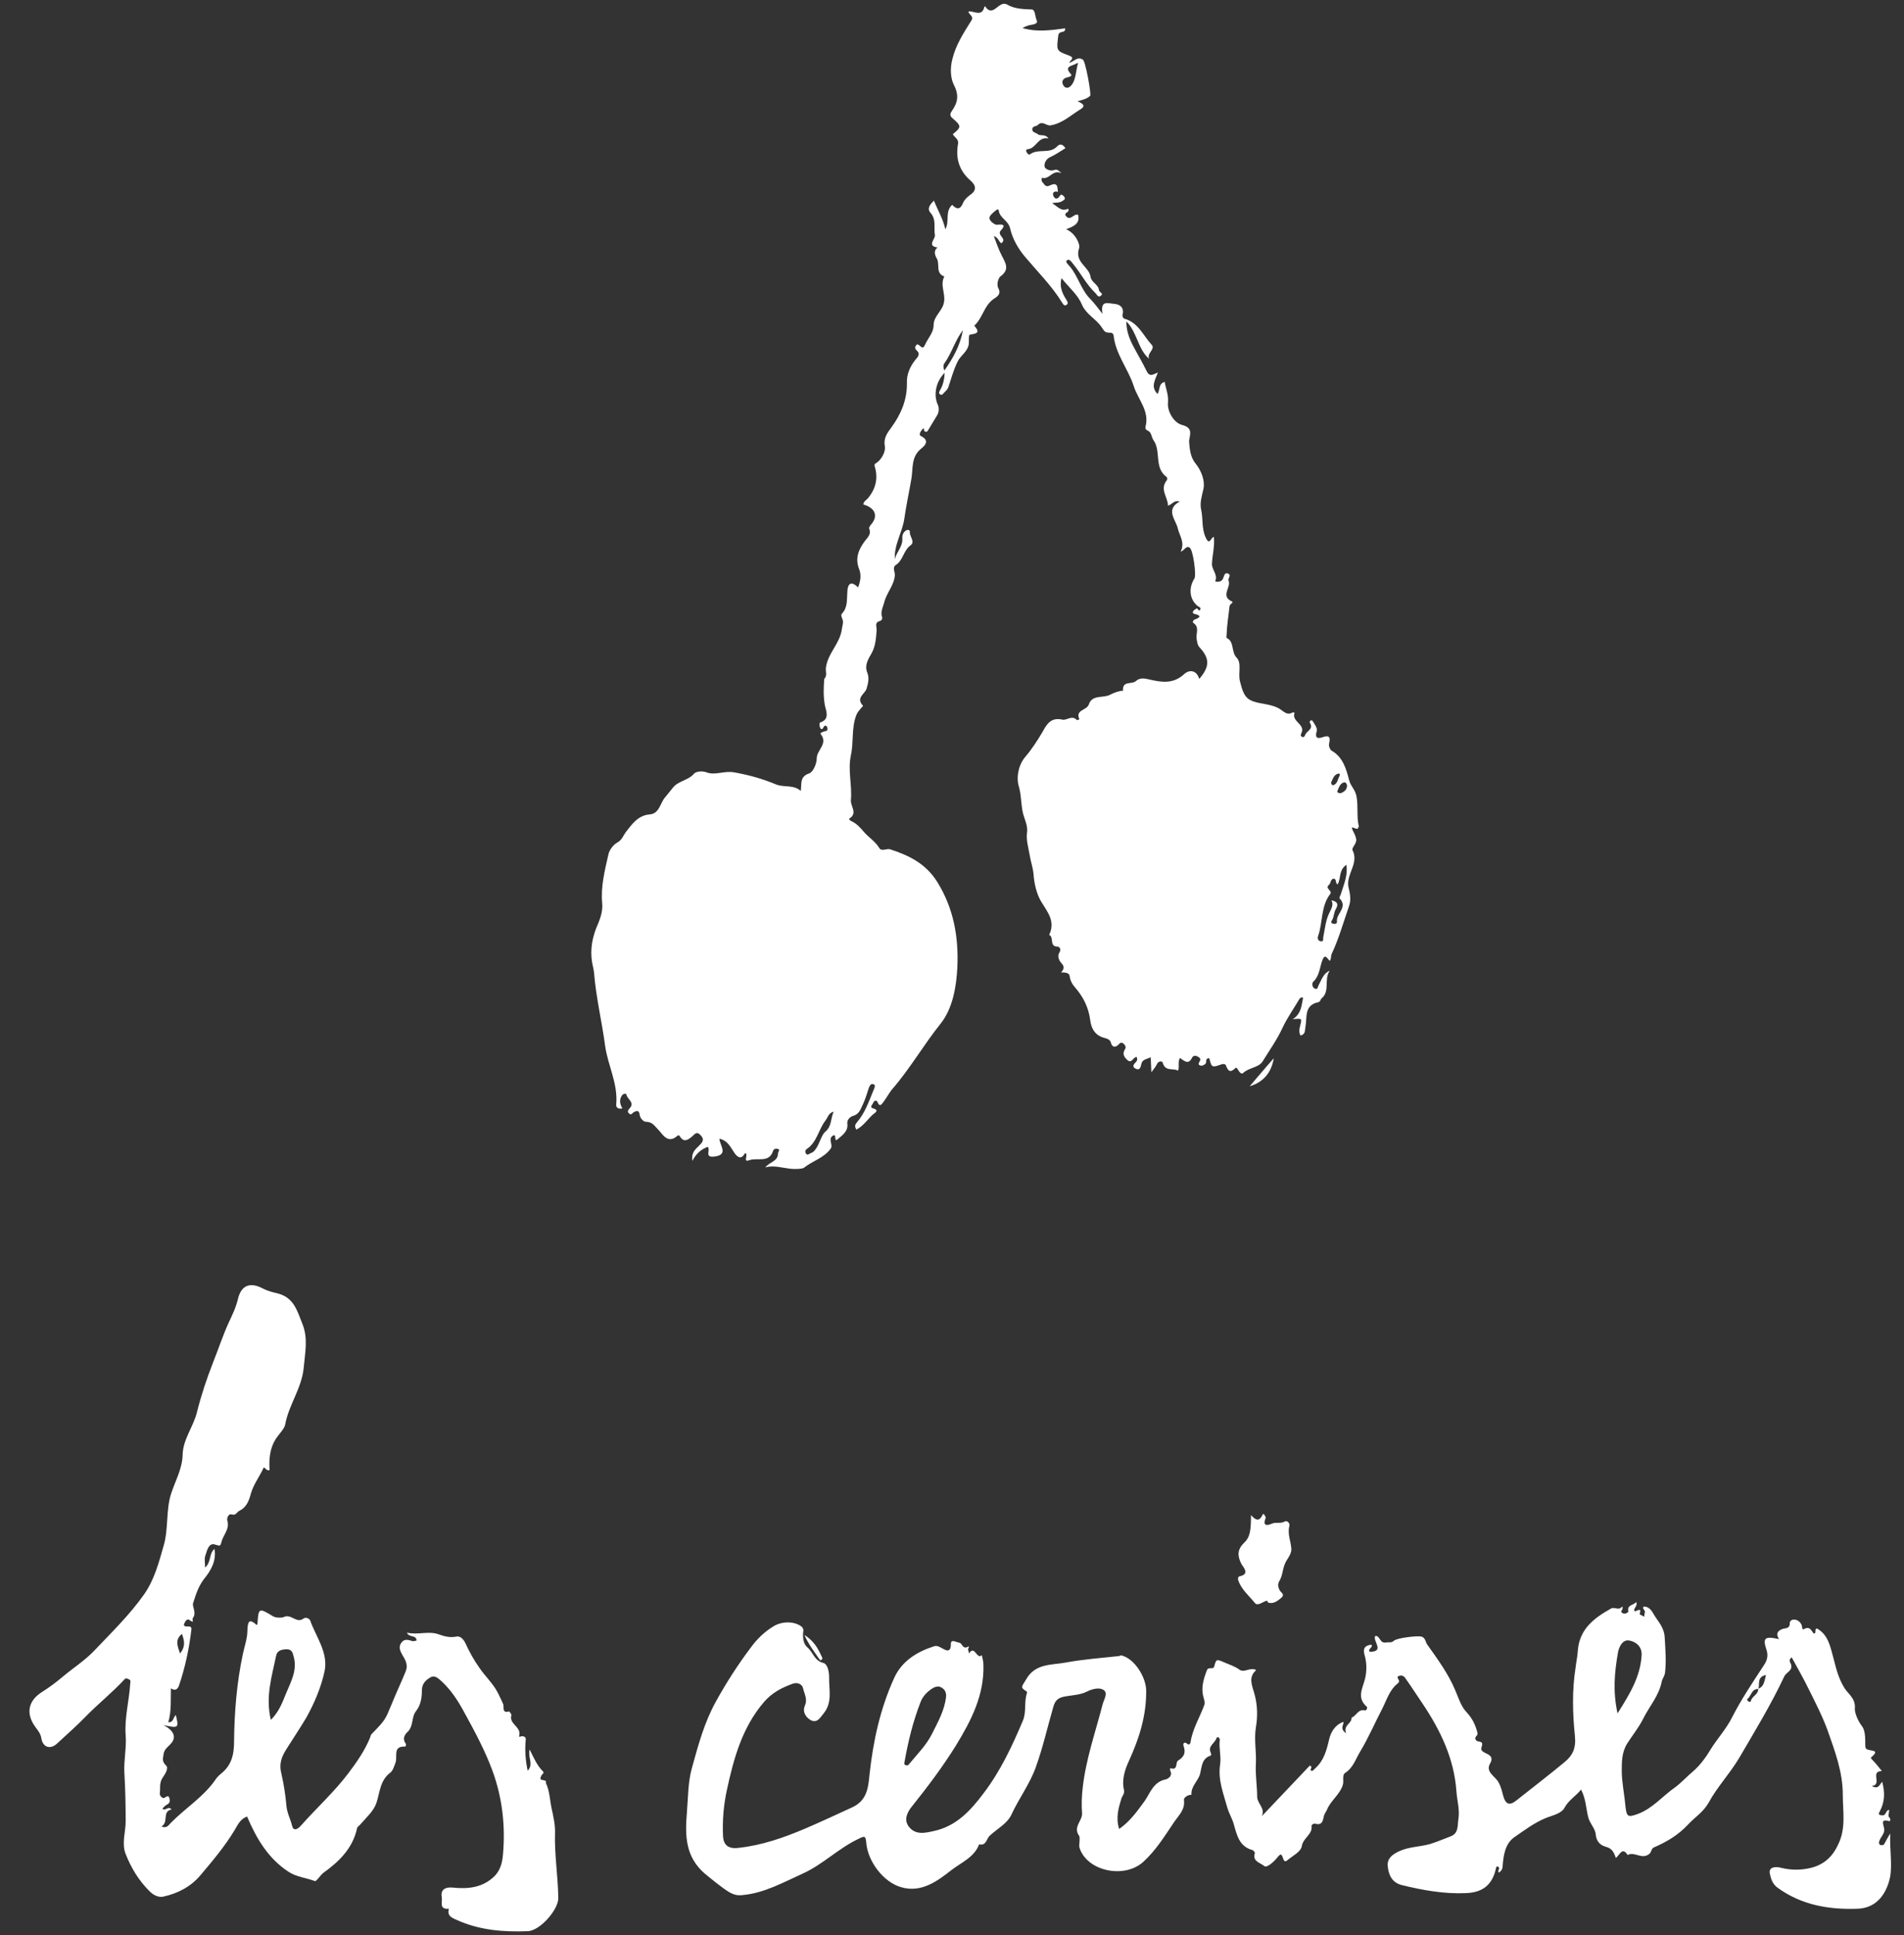 <?xml version="1.0" encoding="utf-8"?>
<!-- Generator: Adobe Illustrator 22.0.1, SVG Export Plug-In . SVG Version: 6.00 Build 0)  -->
<svg version="1.1" id="Livello_1" xmlns="http://www.w3.org/2000/svg" xmlns:xlink="http://www.w3.org/1999/xlink" x="0px" y="0px"
	 viewBox="0 0 584.9 594.3" style="enable-background:new 0 0 584.9 594.3;" xml:space="preserve">
<rect x="0" y="0" width="584.9" height="594.3" fill="#333333" stroke="none"/>
<style type="text/css">
	.st0{fill:#FFFFFF;}
</style>
<g>
	<path class="st0" d="M384.3,465.3c1.1,1.2,2.3,2.3,3.4,0.2c0.2-0.4,0.3-0.8,0.7-0.3c0.2,0.3,0.5,0.8,0.4,1c-1,2.5,0.4,2.4,2,1.7
		c1.2-0.5,2.6,0.1,3.8-0.6c0.8-0.5,1.7,0.5,1.5,1.3c-0.7,2.5,0.5,4.8,0.6,7.2c0,1.7-1.4,3-2,4.5c-0.7,1.7-0.7,3.5-1.6,5.1
		c-0.7,1.1-0.5,2,0,3c0.4,0.7,1.8,1.3,0.4,2.4c-1.2,1-2.3,1.8-3.9,1.4c-0.2-0.1-0.1-0.8-0.8-0.5c-1.1,0.4-2.5,1.6-3.3,0.6
		c-1.8-2.2-4.1-4.1-5.1-6.9c-0.2-0.5-0.1-1.2,0.4-1.3c3.3-0.7,1.1-2.8,0.6-3.7c-1.3-2.5-1.4-4.5,0.8-6.6
		C384,472.1,384.3,470.1,384.3,465.3z"/>
	<path class="st0" d="M383.9,333.6c2.5-2.9,4.9-5.8,7.4-8.6C390.6,329.2,388.3,332.3,383.9,333.6z"/>
	<path class="st0" d="M247.1,502.1c3,1.9,4.2,4.2,5.3,6.6c0.2,0.4,0.4,0.6,0,1c-0.5,0.4-0.5,0-0.8-0.3
		C250.1,507.2,248.5,505.2,247.1,502.1z"/>
	<g>
		<path class="st0" d="M253,208.2C253,208.2,253.1,208.2,253,208.2C253.1,208.2,253.1,208.2,253,208.2
			C253.1,208.2,253.1,208.2,253,208.2z"/>
		<path class="st0" d="M417.4,253.7c-0.7-3-0.1-6-0.7-9.2c-0.4-2-1.7-3-2.2-4.7c-0.9-3.5-1.9-7.3-5.5-9.3c-0.4-0.3-0.9-1.3-0.7-2.2
			c0.4-1.7,0.2-2.7-2-1.9c-1.4,0.5-2.5,0.4-1.8-1.9c0.3-0.8-0.7-2.2-1.3-3.1c-0.3-0.5-1.1,0.1-0.8,0.6c1.2,1.9-0.9,2.4-1.4,3.6
			c-0.2,0.4-0.4,1-1,0.7c-0.6-0.3-0.4-0.7-0.2-1.2c1.3-2.7-3.2-3.5-2.1-6.2c-0.2,0-0.4-0.2-0.6-0.1c-1.6,0.9-2.4,0-3.7-0.9
			c-1.1-0.8-2.8-1.3-4.4-1.6c-5.8-1-6.7-1.5-8.1-7.1c-0.6-2.5,0.6-5.6-1-7.2c-1.8-1.9-0.6-4.9-3.1-6.1c-0.1-0.1,0-0.6,0-0.9
			c0.1-3,0.6-5.9,0.9-8.8c0.1-0.8,1.5-1.2,0.7-1.5c-3.6-1.7-0.1-4.3-1-6.4c-0.3-0.6,1.1-1.8-0.3-2.2c-1-0.3-1.1,1-1.4,1.6
			c-0.6,1.4-2.5,0.9-2.4,0.8c0.9-2-1-3.4-1-5.3c0.1-2.7,0.9-5.4,0.6-8.3c-1,0.1-1.3,3-2.6,0c-1.2-2.8-0.7-5.6-1.3-8.3
			c-0.5-2.1,0.2-4.3,0.7-6.5c0.5-2.4-0.6-5.5-2.4-7.7c-1.6-2-1.8-4.2-2-6.5c-0.2-1.8,1.8-4.4-2.2-5.4c-2.4-0.6-4.6-4.1-4.3-6.9
			c0.2-2.5-0.7-4.2-1-6.3c-1.9,0.4-1.4,2.3-2.2,3.7c-2.2-2.2-0.8-4.2,0.1-6.6c-1.7,0.7-2.6,1.5-3.6-0.7c-1.1-2.3-2.5-4.6-3.7-6.9
			c-1.3-2.4-2.4-4.9-2.4-8.1c3.4,3.4,3.5,8.5,7,11.5c-0.8-1.7,2-3,0.8-4.3c-2.6-2.8-4.1-6.8-8.3-8c-0.5-0.1-0.8-0.7-0.6-1.5
			c0.4-2.2-1.1-3-2.8-3.1c-1.6-0.1-4.2-1.3-3.4,3.1c-1.6-2-2.5-3.3-3.7-4.5c-2.9-2.9-3.8-7-6.3-10c-0.5-0.6-1.5-1.4-1-1.9
			c0.8-0.7,1.4,0.4,2,1.1c2.3,2.8,4,6.2,6.7,8.8c0.5,0.4,0.9,1.7,1.8,0.9c0.9-0.7-0.5-1-0.6-1.7c-0.2-1.8-2.3-2.3-2.6-4.1
			c-0.4-3.1-5-4.4-3.5-8.8c0.4-1.1-1.1-4.6-4-5.8c2.5-0.9,4.3-1.8,3.7-4.4c-1.3-0.6-2.3,2-3.7,0.4c-1-1.2,1.4-1.1,0.6-2.3
			c-2.1,1-3.2-0.7-4.9-1.7c1.2-0.3,2.2,0,3.2-0.7c0.6-0.4,1-0.6,0.5-1.3c-0.3-0.4-0.9-0.9-1.2-0.4c-0.6,0.9-1.3,1.5-2,0.4
			c-0.5-0.9-0.2-1.9,1.3-1.5c0-0.3-0.1-0.5-0.1-0.8c-0.1-2.1-1.4-1.6-2.5-1.1c-1.3,0.6-1.6-0.5-2.2-1.1c-0.4-0.4-0.2-1.4-0.1-1.3
			c2.3,0.7,3.2-2.7,6-1.4c-1-0.9-1.4-1.3-2.2-1c-1.2,0.5-2.9-0.3-3-1c-0.2-1,0.4-2.4,1.8-3c1.6-0.7,3.1-1.8,4.6-2.7
			c-0.8-1.2-1.7-1.5-2.6-0.5c-2.3,2.4-5.8,0.5-8.3,2.4c-0.4,0.3-0.9-0.4-1.1-0.8c-0.2-0.4,0-0.8,0.5-0.8c2.6-0.3,3-3.9,6.3-3.3
			c-1.1-1.5-2.5-0.6-3.3-1.3c-0.6-0.5-1.7-0.5-1.7-1.5c0-1,1.3-0.9,1.7-1.3c1.4-1.5,2.6,0.3,3.9,0.1c3.6-0.6,6.1-3,9-4.8
			c1.7-1,1.5-1.7-0.7-2.6c1.8-0.5,3-0.8,3.9-1.7c0.4-0.4-1.5-11.1-2.3-11.1c-1.6-1.1-2.6,0.6-4.2,1c0.8-1.2,1.9-1.6-0.4-2.4
			c-3.7-1.3-3.4-1.7-2.9-6c0.2-1.7,2.3-0.5,2.1-2.2c-4.4,0.6-8.8,1.2-13.1-0.1c0.9-0.5,1.9-0.9,2.8-1c0.9-0.1,2-0.5,1.6-1.3
			c-0.6-1.2-0.4-3.4-1.6-3.4c-2.7-0.1-5.3-0.2-7.5-1.5c-2.6-1.5-4.3,4.3-6.8,0.5c-0.1,0.1-0.1,0.1-0.2,0.2c-0.8,3.2-3.1,1.2-4.9,1.4
			c0.1,1.1,1.8,1.4,0.9,2.8c-2.3,3.7-4.7,7.3-5.8,11.7c-0.8,2.9-0.6,6,0.4,8c1.7,3.3,1.2,5.5-0.6,8.1c-0.6,0.8-0.6,1.5,0.1,2.1
			c2.9,2.5,2.9,2.8,0.2,5c0.5,1,1.9,1.5,1.6,3c-0.8,4.5,0.4,8.3,3.9,11.3c1.7,1.5,1.8,3-0.1,4.3c-1,0.7-1.9,1.6-2.3,2.6
			c-1,2.4-2.2,1.6-3.3,0.5c-2.3,2.1-0.7,5.1-2.1,7.5c-0.7-3.2-2.3-5.8-3.5-8.8c-1.3,1.3-2.2,2.5-1,3.8c1.8,2.1,0.9,4.5,1.3,6.8
			c0.2,1.2-2.6,3.3,0.8,3.8c-1.3,1-0.8,2.4-0.2,3.4c1,1.8-0.5,4.5,2.3,5.5c-1.4,2.6,0.4,5.2-0.1,7.9c-0.5,2.8-3.2,4.2-3.2,7.1
			c0,2.2-1.7,3.9-2.6,5.9c-0.4,0.9-0.7,1.2-1.5,0.5c-0.5-0.4-0.9-0.9-1.4-0.1c-0.3,0.5-0.2,0.9,0.2,1.3c1.3,1.1,0.6,2-0.3,3
			c-1.6,2-2.7,4.4-2.6,7.1c0.1,5.1-1.8,9.6-4.8,13.7c-1.2,1.6-2.4,3.2-2,5.6c0.4,2-1.3,4.6-2.8,5.4c-0.3,0.2-0.4,0.3-0.3,0.9
			c1.1,3.5,0.4,6.7-1.9,9.6c-0.5,0.7-1.5,1.1-1.6,2.1c3.8,1.1,4.7,3.7,2.2,6.4c-0.2,0.3-0.5,0.8-0.4,1c0.7,1.6-0.3,2.6-1.2,3.7
			c-2,2.6-3.2,5.4-1.9,8.7c0.8,2,0.4,3.8-0.3,5.7c-2.2-2.2-3.2-1.1-3.3,1.3c-0.2,2.4,0.2,4.8-1.7,6.8c-0.3,0.3-0.1,0.9,0.1,1.4
			c0.6,1.2,0,2.3-0.1,3.4c-0.6,4.4-4.4,7.4-4.9,11.9c-0.1,1,0.5,2.3-0.5,3.3c-0.2,2.7-0.3,5.3,0.2,8.1c0.3,1.6,1.7,4.3-1.5,5.3
			c-0.2,0.1-0.2,1.2,0.1,1.7c0.4,0.6,0.8,0.2,1-0.3c0.3-0.6,0.8-0.6,1.1,0c0.2,0.4,0.2,1.1-0.4,1.2c-0.7,0.1-1.9,0.6-1.6,0.9
			c2.4,3-1.2,4.9-1.2,7.5c0,1.6-1.1,4.2-2.3,4.6c-3,1-2.3,3.2-2.6,5.4c-2.2-2-5-1-7.6-2c-4-1.7-8.3-2.9-12.8-3.7c-3-0.6-5.9,1-8.5,0
			c-1.6-0.6-3.4-0.2-3.9,0.4c-1.8,2.1-4.8,2.2-6.4,4.2c-0.8,1-1.8,2.2-2.6,3.2c-1.4,1.7-1.7,4.9-4.6,5.1c-3.7,0.3-5.5,3.1-7.4,5.5
			c-0.8,1.1-1.1,2.3-2.5,3.1c-1.3,0.7-2.5,2.3-2.8,3.7c-1.1,4.9-2.4,9.9-1.9,15c0.2,2.2-0.5,4.4-1.2,6.1c-1.8,4-2.6,7.9-1.9,12.1
			c0.2,1.1,0.5,2.1,0.6,3.2c0.6,7.5,2.4,14.9,3.4,22.4c0.8,5.9,4,11.6,3.4,18c-0.1,0.8,0.5,1.5,1.9,1.2c-0.8-1.4-1-2.6-0.2-3.9
			c0.4-0.7,1.4-0.7,1.4-0.5c0.1,1.5,2.8,2.5,1,4.4c-0.4,0.5-0.8,0.9-0.2,1.5c0.7,0.7,1,0,1.4-0.3c0.9-0.5,1.7-0.8,1.9,0.7
			c0.1,1.1,1.2,2.2,1.9,2.2c2,0,2.6,1.2,3.8,2.4c1.3,1.3,2.9,4.6,5.9,1.9c0.5-0.4,0.8,0.2,0.9,0.4c1.2,1.7,2.4,0.8,3.5-0.1
			c0.8-0.6,1.4-1.9,2.7-0.5c1.4,1.4,0.5,2.3-0.5,3.3c-1,1-2.4,2-2,4.6c1.3-2.5,2.9-3.6,4.7-4.3c1,0.9-1.1,3.3,1.9,3
			c4.7-0.5,1.8-3.4,1.7-5.5c2.7,0.6,3.5,2.8,4.7,4.5c1.2,1.6,2.2,1.7,3.2-0.1c1.2,0.4-0.9,3,1.3,2.2c2.4-0.9,6.1,1,7.3-2.9
			c0.2-0.6,1-0.8,1.6-0.5c0.6,0.3-0.1,0.8-0.1,1.3c0,2.5-2.6,2.6-3.9,4.3c2.6-0.7,5,0.1,7.5,0.4c1.5,0.2,3.9,0.1,4.4-0.3
			c2.6-2.1,6.2-3,8.2-5.9c0.8-1.1-0.9-2.9,0.6-3.9c1.5-0.9,0.1,2.3,1.6,1c1.4-1.2,3.2-2.4,2.9-4.7c-0.2-1.4,1.1-2.2,1.7-2.4
			c2-0.5,2.4-2.2,3.1-3.6c0.7-1.5,1.2-3.1,1.7-4.7c0.3-0.8,0.6-1.8,1.6-1.4c0.7,0.3,0.2,1.2-0.1,1.9c-1.4,3.4-2.6,6.9-5,9.7
			c-0.6,0.7-0.9,1.3-0.2,2.3c2.1-1.1,3.4-3.1,5-4.6c0.5-0.5,2.4-1.3-0.1-2c-0.9-0.3,0.1-1.2,0.3-1.7c0.2-0.6,1-0.9,1.3-0.1
			c0.7,1.7,1.3,0.5,1.8-0.1c0.9-1.2,1.6-2.5,2.5-3.7c5.6-6.4,9.8-13.8,15.1-20.4c3.7-4.7,4.8-11.3,5.1-17.3c0.4-9.2-1.1-18-6.2-26.2
			c-3.6-5.7-8.7-8.1-14.5-10c-1-0.3-2.6,0.8-3.3-0.4c-1.2-2-3.2-3.2-4.6-4.8c-1.2-1.4-2.2-2.6-3.9-3.4c-0.4-0.2-0.9-0.6-0.7-0.8
			c2.7-1.7,0.3-3.8,0.5-5.7c0.4-4.6-1-9.2,0-13.8c0.9-4.1,0.1-8.4,1.7-12.4c0.5-1.3,2.2-2.7,2-2.8c-2.3-2.4,0.6-3.6,1.1-5.2
			c0.5-1.7,0.9-3.3,0.2-5c-0.9-2.3,0.4-4.2,1.3-5.8c1.3-2.3,1.4-4.7,1.6-7.1c0.1-1.1-0.8-2.4,1-2.9c0.6-0.2,0.8-0.7,0.7-1.1
			c-0.6-1.7,0.2-3,0.6-4.5c0.7-3,3-5.2,3.3-8.4c0.1-1-0.9-2.4,0.3-3.2c2.3-1.5,2.3-4.5,4.6-6.1c1.4-1.1-0.5-2.7-0.3-4.2
			c0-0.4-0.6-0.6-1-0.4c-1.1,0.6-1.4,1.6-1.3,2.7c0.1,2.4-1.8,4-2.3,6.2c-0.3-4.4,2.3-8.2,2.9-12.4c0.6-4.2,1.5-8.3,2.2-12.4
			c0.5-3.1-0.1-6.4,2.7-8.9c0.7-0.6,3.5-2.5,0.2-4.1c-0.7-0.3-0.2-1.3,0.3-1.9c1-1.1,0.5,0.2,0.8,0.4c0.8,0.6,1.1-0.3,1.3-0.6
			c0.9-1.4,1.7-2.9,2.6-4.3c0.6-1,0.6-2.3,0.2-3.2c-1.4-3-0.6-7.2,2.1-9.8c-0.1,1.8-0.4,3.6-1.4,5.3c-0.2,0.4-0.6,0.9,0,1.3
			c0.6,0.4,0.9-0.2,1.2-0.5c0.5-0.5,1-0.9,1.3-1.6c0.9-2.7,1.6-5.4,2.9-8c0.9-1.9,3-2.9,3.4-5.3c0.1-1-0.1-2.8,0.3-2.9
			c1.8-0.4,3.5-0.4,1.4-2.8c2.6-2.3,3-6.3,6.1-8.3c1.1-0.7,2.2-1.5,1.3-3.2c-0.7-1.3,0.1-3.2,0.6-3.6c2.9-2.1,1.7-4,0.5-6.3
			c-1-1.9-1.7-4-2.5-6.1c1.3,0.3,1.5,1.7,2.3,2.2c2-1.5-1.6-2.4-0.1-4c1.5-1.6,0.7-1.9-1.1-1.7c-0.6,0.1-1.5-0.5-2-1.1
			c-1.1-1.2,0.1-2,0.8-2.7c0.5-0.4,1.5-1.4,1.6-0.6c0.3,2.4,2.9,3,3.5,5.5c0.7,3.2,2.6,6.5,4.8,9c3.8,4.5,8,8.7,11.1,13.7
			c0.3,0.4,0.6,1.2,1.3,0.9c1-0.5,0.2-1.4,0-1.8c-1.2-1.9-2.1-3.9-1.4-6.5c2.2,2.8,5,5.1,6.2,8c1.4,3.3,4.5,4.5,6.2,7.2
			c1,1.5,1,1.5,2.9,1.6c0.3,0,0.7,0.5,0.7,0.8c0.6,5.8,4.5,10.3,6.2,15.6c1.3,4.1,4.9,7.6,3.6,12.4c-0.1,0.5,0,0.9,0.6,1.2
			c1.3,0.5,1.2,2,1.8,2.9c2.5,3.4,0.1,8.5,4.1,11.4c0.2,0.1,0.2,0.7,0.1,0.9c-2.4,2.9,0.3,5.2,0.3,7.9c1.4-0.5,1.9-1.8,3.6-1.3
			c-4.5,2.5-1.2,5.6-0.6,8.2c0.5,2.3,2.3,4.3,0.9,7.2c1.3-0.4,1.6-2,2.8-1.2c1,0.7,2.1,8.4,1.4,9.5c-1.8,2.8-1.5,6.3,0.9,8.3
			c0.4,0.4,1.3,0.5,0.9,1.2c-0.5,0.9-0.7-0.7-1.2-0.3c-0.3,0.2-0.7,0.4-0.9,0.7c-0.3,0.4-0.2,0.8,0.3,0.9c2.5,0.6,1.6,1.2,0,1.8
			c-0.4,0.2-0.6,0.8-0.3,1c2,1.3,0.7,3.3,1,4.9c0.2,1,0.2,1.9,1,2.7c3.1,3.4,3,5.9-0.2,9.6c-0.8-2.8-3.1-2.9-4.6-1.5
			c-3.5,3.2-7.1,2.5-11,1.6c-1.2-0.3-2.7-0.5-3.8,0.5c-1.2,1.2-4.3-0.2-4,3c-1.4,0.1-2.7,0.6-3.9,1.2c-2.1,1.2-5.6-0.1-6.6,3
			c-0.6,1.9-4.3,1.6-2.9,4.6c-0.3,0.1-0.7,0.3-0.8,0.2c-1.5-1.6-3.1,0.2-4.4-0.1c-3.5-0.8-4.8,1.3-6.1,3.7c-1.6,2.7-3.4,5.5-5.4,7.8
			c-2.3,2.8-2.6,6.6-2,8.7c0.9,2.9,0.7,5.9,1.4,8.7c0.5,1.9,1.5,3.7,1.2,5.8c-0.3,2.3,0.4,4.5,0.8,6.8c0.3,2,1,3.8,1.2,5.9
			c0.2,2.9,0.9,6,2.3,8.4c2,3.3,4.5,6.1,2.5,10.3c1.6,0.7-0.1,3.6,2.6,3.6c0.5,0,1.2,0.8,0.6,1.7c-0.8,1.2-0.2,2.5,0.5,3.3
			c1,1.1,1,1.7,0,2.9c-0.2,0.2,2.4-0.4,2.6,1.2c0.2,1.4,0.8,2.5,1.8,3.6c2.4,2.8,4,6,4.5,9.8c0.3,2.5,1.3,4.5,3.9,5.4
			c0.9,0.3,2.2,0.4,2.5,1.7c0.3,1.2,1.2,1.5,2.2,0.6c0.4-0.4,0.8-1,1.5-0.5c0.7,0.5,1,1.2,0.6,1.8c-0.9,1.4-0.3,2.4,0.7,3.3
			c1.4,1.3,1.8-1,2.9-0.9c0.2,0.6,0.2,1.1-0.2,1.5c-0.7,0.7-1.4,1.5-0.1,2.1c1.2,0.6,1.5-0.4,1.7-1.4c0.3-1.5,1.6-1.5,2.9-2.1
			c0.1,1.6,0.1,3,0.2,4.6c0.6-0.9,1.3-1.6,1.7-2.5c0.5-1.1,1.7-1,1.8-0.4c0.8,2.8,3.2,1.5,4.7,2.4c0.5-1.3-0.2-2.7,0.6-3.9
			c1.3,0.9,2.6,2.2,3.7-0.1c0.3-0.6,1-0.7,1.6-0.4c0.6,0.3,1.3,0.7,0.7,1.6c-0.3,0.5-0.5,1,0.2,1.2c0.6,0.2,1.1-0.1,1.6-0.5
			c0.5-0.5-0.2-1.8,1.2-1.7c0.7,2.9,0.8,2.9,3.9,1.8c0.3-0.1,1,0,1.1,0.2c0.6,1.4,1.1,2.9,3,1c0.4-0.4,0.7,0.4,1,0.8
			c0.3,0.5,0.9,1.2,1.4,0.7c1.8-1.7,4.8-1.6,6-3.6c2.1-3.4,4.4-6.6,6.1-10.3c1.4-3,3.4-5.8,5.1-8.7c0.2-0.3,0.5-0.8,1.2-0.5
			c-0.5,2.4-0.5,4.9-3.2,6.6c2.9-0.3,2.9-0.3,2.3,2c-0.3,1.1-0.4,2,0.1,3c1.6-0.4,1.3-1.5,1.5-2.5c0.6-2.9-0.5-6.8,3.9-7.7
			c0.8-0.2,0.7-0.9,1.1-1.2c2.7-2.3,0.6-5.9,2.5-8.5c-2,0.8-2.5,2.8-3.4,4.4c-0.3,0.6-0.3,1.5-1.2,1.1c-0.9-0.4-0.9-1.7-0.5-2.1
			c1.8-1.6,2-4.1,2.6-6c0.9-2.8,1.4-1.6,2.5-0.4c0.5-0.7,0.3-1.5,0.6-2.2c2.2-4.7,3.6-9.7,5.3-14.6c0.8-2.3,0.2-4.2-0.2-6.1
			c-0.6-3.9,3.3-7.1,1.3-11.1c-0.4-0.8,1.4-2,1.1-3.5c-0.2-1-0.6-1.7-1-2.5c-1.2-2.3,1.7,0.4,1.6-1
			C417.4,254.1,417.5,253.9,417.4,253.7z M327.7,23.8c0.7-0.1,1.8-0.5,1.3-1c-2.3-2.5,0.3-2.5,1.5-3.2c0.2-0.1,0.4-0.2,0.7-0.3
			c-0.7,2-0.6,5.8-2.5,7.3c-0.9,0.7-1.8,0.3-2.2-0.7C326.1,24.9,326.6,24.1,327.7,23.8z M253.5,347.6c-1.2,1-1.7,3.7-3,5.4
			c-0.4,0.6-0.9,1-1.6,1.2c-0.4,0.2-0.8,0.7-1.3,0.1c-0.3-0.4-0.3-1.1,0.2-1.4c3.2-2.1,3.6-6,5.8-8.8c0.7-0.9,0.9-2.3,2.5-2.7
			C255.1,343.6,255.6,345.8,253.5,347.6z M290.1,113.8c0,0,0,0.1,0,0.1C290.2,113.9,290.1,113.9,290.1,113.8
			C290.1,113.8,290.1,113.8,290.1,113.8c-0.3-0.8-0.4-1.6,0-2.2c2.3-3.2,3.3-7.1,5.7-10.2C295,106,292.8,110,290.1,113.8z
			 M409,240.1c0.5-1,0.8-2.2,2.1-2.5c0.3-0.1,0.8,0,0.2,1.1c-0.3,0.5-0.4,1.9-1.6,2.4C409.1,241.3,408.8,240.6,409,240.1z
			 M411.5,275.9c2.7,2.7-1.1,4.7-0.8,7.1c0.1,0.7-0.5,0.8-1.1,0.7c-1-0.2-0.6-0.8-0.3-1.3c0.5-1,0.5-2.2,1-3.1
			c1.1-1.8,0.3-2.5-1.3-2.8c0.8,1.4-0.1,2.7-0.8,4.2c-1,2.2-1.2,4.7-1.7,7.1c-0.1,0.5,0.2,1.4-0.7,1.3c-0.7-0.1-1.2-0.6-0.9-1.6
			c1.5-4.2,0.8-9.1,3.7-12.9c0.9-1.1-1.8-1.7-0.3-2.9c0.5-0.4,0.4-1.6,1.2-1.8c1.2-0.3,0.6,1.4,1.4,1.7c1.1-1.8,0.3-4.4,2.7-6
			c0.5,3.3-0.8,6-1.6,8.7C411.9,274.8,411.3,275.7,411.5,275.9z M411.9,243.6c-0.7,0-1.3-0.2-1-0.8c0.4-1,0.8-2.2,1.9-2.5
			c0.6-0.2,1,0.5,1,1.1C413.7,242.7,412.8,243.2,411.9,243.6z"/>
	</g>
	<path class="st0" d="M580.7,563.1c-0.7,1-1.2,2-1.8,3.1c-0.3,0.6-0.8,0.5-1.3,0.4c-0.2,0-0.4-0.5-0.4-0.7c0.2-1.6,1.9-2.6,1.6-4.3
		c-0.2-1.4-1.3-3.1,1.6-2.3c0.2,0.1,0.5-0.6,0.1-1c-0.8-0.7,0-1.6-0.2-2.5c-1,0.2-0.9,1.7-1.9,1.7c-0.3,0-0.6,0-0.9-0.1
		c-0.5-0.2-0.3-0.6-0.1-1c1.6-2.9,1.7-5.9,0.8-9.2c-0.8,0.8-1.1,2.5-3.2,1.3c3.4-0.4-0.7-4.5,3.1-4.6c-1-1.2-1.8-2.3-2.8-3.3
		c-0.3-0.3-0.7-0.7-0.5-0.9c2.8-2.3,0.2-1.9-1.1-2.4c-0.7-0.2-0.7-0.8-0.7-1.7c0-1.9,0-4.3-1.1-5.6c-1.3-1.7-2.2-4.2-2.1-5.3
		c0.3-3.1-2.1-4.5-3.2-6.3c-1.8-2.9-2.5-5.8-3.3-8.9c-1-3.6-1.6-7.5-5.2-9.4c-0.9,0.4,0.1,1.4-0.9,1.6c-0.8-0.9-1.2-2.4-3-1.4
		c-0.7,0.4-0.5-0.6-0.7-1.1c-0.3-0.9-1.1-1.7-2.2-1.8c-0.8-0.1-1.5,0.4-1.5,1.1c0.1,1.8-1.6,1.5-2.3,1.8c-1.7,0.7-1.9,1.6-1,3.1
		c-4.4-1-5.1-0.4-3.8,3.4c0.6,1.9,0,3.4-0.9,4.7c-3.4,5.2-6.9,10.4-9.7,15.9c-1.8,3.6-4.6,6.6-6.7,10c-1.4,2.4-3.4,5-5.3,6.6
		c-1.8,1.5-3.5,3.4-5.5,4.9c-3.9,2.7-6.9,6.5-11.5,8.2c-3.1,1.1-3.4,0.9-3.8-2.6c-0.3-3.6-1.1-7.1-1.1-10.7c0-2.8,0-5.7,1.7-8.4
		c1.6-2.5,3.5-4.8,4.9-7.6c1.9-3.8,4.9-7.1,5.7-11.5c0.2-0.8,0.9-1.6,1-2.7c0.4-3.5,0.1-7-0.1-10.5c-0.1-3.3-2-5-3.3-7.2
		c-0.5-0.9-1.4-2.6-3.2-2.5c-0.5,0.7,0.5,1,0.4,1.7c-0.1,0.5-0.2,0.9-0.2,1.4c-0.5-0.3-1.5-0.7-1.4-0.8c0.8-2.7-1.4-0.2-1.7-1.1
		c-0.1-0.8,1.2-1.5,0.6-2.6c-0.7,1-2.8,0.8-2.4,2.8c0.1,0.4-0.8,0.9-1.5,0.7c-1-0.3-0.6-0.8-0.3-1.3c0.1-0.2,0.1-1.1-0.2-0.7
		c-1,1.2-2.2-0.1-3.3,0.5c-5.2,2.9-9.7,6.3-10.2,12.9c-0.1,1.8-0.5,3.5-0.7,5.3c-1.1,7-0.9,14-0.2,20.9c0.4,3.8-0.7,6-3.1,8
		c-4.8,4-9.8,7.8-14.7,11.7c-2.2,1.8-3.4,1.5-4.2-1.2c-0.4-1.5-0.7-2.9-1.5-4.3c-1-1.8-4-3.1-2.6-5.6c2.1-3.6-3.3-2.8-2.6-5
		c0.4-1.3,0.4-1.7-1-1.9c-0.6-0.1-1.3-0.8-0.6-1.6c0.7-0.7,0.3-1.1,0.1-2c-0.7-2.2-1.6-3.8-3.2-5.5c-1.6-1.7-2.4-4.4-3.4-6.7
		c-2.1-5-5.4-9.5-8.6-14c-0.5-0.7-0.5-2.1-1.8-2.4c-1.1-0.3-7.5,0.4-8.4,1.3c-0.8,0.7-1.6,0.4-2.3,0.5c-2.1,0.5-1.9-2.1-3.4-2
		c-1,1.5,3.1,4.8-1.7,4.9c-0.8-0.9,1.1-1.3,0.5-2.2c-2.1,0.2-2.7,1.3-2.1,3.2c0.7,2.4,0.7,5,0.1,7.4c-0.8,3-2.5,5.7,0.5,8.4
		c0.5,0.4-0.2,1.3-0.4,1.2c-2.2-0.6-2.7,1.7-4.2,2.2c0.1,1.9-2.6,2.2-1.7,4.8c-2.1-1.5-0.6-2.6-0.8-3.5c-2.6,0.9-3.9,3.2-4.4,5.4
		c-0.8,3.4-1.6,6.5-4.3,8.9c-0.4,0.3-0.6,0.9-1.2,0.7c-0.7-0.3,0.7-1-0.4-1.6c-4.9,5.2-9.9,10.4-14.8,15.6c1.2-2.4-1.3-3.8-1.4-5.9
		c0-3.4-0.6-6.8-0.4-10.2c0.2-3.7-0.6-7.4,0-11.2c0.6-3.4,0.5-7.1-0.5-10.5c-0.8-2.7-1.8-5,0.6-7.1c-1.8-1-3.6,0.9-5.1-0.1
		c-1.5-1.1-3.2-1.6-4.8-2.3c-2.3-1-2.4-1-3,1.3c-0.2,0.6-0.6,0.5-0.9,0.5c-0.6,0.1-1.1-0.1-1.4,0.8c-1,2.6-1.8,5.3-1,8.1
		c0.2,0.8,0.5,1.5,0.3,2.3c-1.4,3.9-3.7,7.5-4.3,11.7c0,0.2-0.4,0.8-0.9,0.4c-1-0.9-1.5-0.1-1.2,0.6c0.7,2.1,0.2,3.3-1.7,4.5
		c-0.9,0.5,0.1,3.2-2.4,2.3c0,0.3-0.1,0.6,0,0.8c0.9,1.7-0.9,2.6-1.5,2.7c-3.8,0.8-4.7,4.3-6.5,6.8c-2.2,3-4.4,6.1-7.7,8.4
		c-1.1-3.5-0.2-6.4,0.7-9.4c0.3-0.8,1-1.5,0.8-2.5c-0.8-3.2,0.3-6.4,1.5-9c3.2-7,5.4-14,5.3-21.7c-0.1-4.2-3.7-9.8-7.6-10.7
		c-0.2-0.1-0.5,0.2-0.8,0.2c-5.5,0.6-11,1-16.4,2c-4.3,0.8-9.3,0.2-12.1,5.2c-1.3,2.2-1.9,2.4,0.1,3.6c0.1,0.1,0.3,0.4,0.2,0.5
		c-1,2.8-0.1,5.8-1.3,8.6c-3.3,7.8-6.9,15.5-12.1,22.3c-3.9,5.2-8.3,10-15.1,11.5c-2.7,0.6-5.7,1.4-7.8-1.3c-1.7-2.2-0.4-4.6,1-6.3
		c4.8-6,9.4-12.1,13.5-18.7c4.7-7.7,8.7-15.5,8.4-24.8c0-1-0.3-1.9-0.5-2.9c-1.5,1.6-2.2-3.3-3.9-0.5c-0.1-0.4-0.2-0.7-0.3-1.1
		c-0.1-0.4,0.6-1.3,0-1c-1.7,1-1.8-1.1-2.7-1.2c-0.9-0.1-2.6-1.3-2.6,0.4c0,2.9-1.6,1.9-2.7,1.3c-0.9-0.5-1.6-0.9-2.5-0.6
		c-5.3,1.7-9.9,4.6-12.2,9.7c-4.3,9.4-6.5,19.5-7.6,29.8c-0.4,4.1-0.8,7.9-5.4,10c-4.8,2.2-9.5,4.4-14.4,6.5
		c-6.6,2.8-13.2,5.1-20.4,5.9c-3.1,0.4-4.7-0.8-4.8-3.8c-0.2-4.7,0.2-9.4,1.2-14c2.1-9.7,4.7-19.2,11.4-27c2.5-2.9,5.5-4.4,8.8-5.6
		c1.3-0.5,2.9,0,3.2,1.4c0.4,1.7,1.4,3.3,0.6,5.2c-0.9,2,0.2,3.7,1.8,4.6c2,1,2.9-0.9,4-2.2c2.7-3.4,1.5-7.4,1.6-11
		c0-1.3-0.3-4-1.8-4.4c-2.8-0.7-3.1-3.3-4.9-4.8c-1.3-1.1-1.5-3.3-1.2-5.2c0-0.3-0.2-0.8-0.5-1.1c-2.1-1.7-5.9-1.8-8.6-0.2
		c-2.8,1.7-5.1,3.9-7,6.5c-4,5.3-7.6,10.9-10.8,16.7c-3.5,6.3-5.4,13.3-7.3,20.2c-1.3,4.5-1.2,9.3-1.6,14
		c-0.6,7.1-0.4,13.5,5.5,18.6c1.7,1.4,5.2,4.3,7.5,5.7c1.4,0.8,2.6,1.1,4.1,0.9c6.7-0.6,12.5-3.9,18.5-6.6c6.2-2.8,11-7.8,17.2-10.7
		c1.8-0.9,2.1-0.9,2.3,1.1c0.4,5.8,5.3,12.3,10.8,13.8c6.2,1.8,11.2-2,15.4-5.3c3-2.3,7-3.9,8.5-7.9c2.1,0.6,2.3-1.7,3.1-2.5
		c2.3-2.2,5.5-3.8,6.8-6.6c2.3-5,5.6-9.3,7.5-14.6c2.2-6.1,3.6-12.4,5.4-18.6c0.6-2,1.5-2.6,3.1-3c2.4-0.5,5.1-0.5,7.2-1.6
		c1.8-0.9,3.9-1.3,5.1-0.5c1.5,1,0.1,2.9-0.3,4.5c-2.2,8.5-5.1,16.7-6.1,25.5c-0.3,2.6-0.4,5.2-0.2,7.8c0.2,2.4-2.9,4.2-0.9,7
		c0.4,0.6-0.1,2.7,0.1,3.6c2.2,7.2,13.6,9.7,19.5,4.5c4-3.6,6.8-8.2,9.7-12.5c1.4-2,3.3-3.7,2.9-6.6c-0.1-0.7,1.1-1.6,2.3-1.6
		c-0.2-2.7,2.2-4.3,2.7-6.6c0.5-2.1,0.5-4.5,3.1-5.4c0.4-0.1,0.3-0.5,0.1-1c-0.9-2,1.3-2.8,1.8-4.4c0.2-0.6,1.1-0.2,1,0.6
		c-0.3,2.6,0.5,5.1,0.1,7.6c-0.7,4.7,1.1,9,2.3,13.4c0.5,1.6,1.5,3.3,1.9,4.8c1,3.5,1.7,6.9,5.8,8c0.3,0.1,0.7,0.7,0.7,0.9
		c-0.9,2.6,1.8,3,2.9,4c0.7,0.6,2.7-1.1,3.7-2.3c1.4-1.7,1.5-1.7,2.2,0.3c0.2,0.6,0.7,0.5,0.8,0.5c1.7-1.5,4.5-2.8,4.8-4.6
		c0.4-2.6,3.4-3.6,3-6.3c0-0.3,0.7-0.8,1.2-0.6c2.2,0.6,2.3-1.2,2.6-2.4c0.2-0.7,0.6-1.2,0.9-1.8c1.1-2.9,3.9-4.6,4.9-7.7
		c0.4-1.3-0.3-3,0.7-3.7c2.5-1.6,3.2-4.2,4.6-6.5c2.6-4.3,4.6-9,6.9-13.4c1.4-2.8,2.2-5.7,4.8-7.7c0.1-0.1,0.2-0.3,0.3-0.5
		c0.1-0.6-1.3-1.5,0.3-1.8c1-0.2,1.5,0.6,1.9,1.2c1.7,2.4,3.3,4.9,5,7.4c5.5,8.2,9.7,16.9,10.4,26.9c0.2,2.9,1.1,5.7,0.6,8.7
		c-0.3,1.9,0.1,4.1-2.2,5.1c-2.1,0.8-4.2,1.7-6.4,2.4c-3.1,0.9-6.4,0.8-9.5,2.2c-2.2,1-3.8,2.3-3.6,4.5c0.2,2.6,1.2,5.1,4.2,5.9
		c6.5,1.6,13.1,2.8,19.8,2.5c5.3-0.2,8.2-2.6,9.3-7.8c0.1-0.4,0.3-0.4,0.4-0.4c1.3,0.5-0.3,1.3,0.5,1.9c0.5-0.5,1-0.7,1.1-1.9
		c0.2-3.3,0.8-7,3.5-8.9c3.2-2.2,6.3-4.6,10.1-6.1c1.9-0.7,4.5-1.3,5.4-3c1.3-2.4,3.4-3.5,5.1-5.6c1.5,2.9,1.5,5.8,2.2,8.5
		c0.5,2,2.2,3.5,2.3,5.3c0.2,2.3,1.6,3.4,3.2,3.8c1.9,0.5,2.4,1.8,3,3.4c1.2-1,2-3.5,3.6-0.9c2.1-1.2,4.3,1.5,6.6-0.3
		c0.8-0.6,0.6-1.6,1.4-2c3.9-1.7,7.4-3.7,10.5-7c2.1-2.3,4.7-3.8,6.4-6.8c2.6-4.8,6.5-8.9,9.3-13.6c4.8-8.2,9.8-16.4,13.9-25.1
		c0.6-1.4,2.9-1.8,2-4c-0.2-0.4-0.7-1.2,0.3-1.9c1.8,3.3,3.6,6.4,5.2,9.7c2.1,4.2,4.3,8.5,5.9,12.9c2.2,6.3,4.6,12.6,4.6,19.6
		c0,5.1,1,10.1-1.3,15c-1.7,3.8-4.2,6.3-8.3,7.4c-3.2,0.8-6.3,0.8-9.5,0c-1.5-0.4-3.8-0.3-3.3,1.9c0.3,1.3,0.7,3,2.3,4.2
		c7.4,5.4,15.8,6.8,24.6,6.5c6.2-0.2,9-5,10-9.6C581.4,572.5,580.4,567.8,580.7,563.1z M277.9,540.9c1.1-6.2,2.6-12.3,4.9-18.2
		c0.6-1.6,1.8-2.9,3.2-3.9c0.9-0.6,2-1.2,3.1-0.6c1.2,0.6,1.7,1.7,1.5,3.1c-0.5,4.1-2.5,7.6-4.3,11.2c-1.7,3.4-4.4,6.1-6.8,9
		c-0.3,0.4-0.7,0.9-1.2,0.6C277.6,542,277.8,541.4,277.9,540.9z M496.9,526.2c-1.5-6.9-0.9-12.7,0.1-18.5c0.3-2,1.5-4.2,3.4-3.9
		c1.9,0.3,4.1,1.7,3.9,4.6C503.9,514.9,500.7,520.2,496.9,526.2z M540.2,518.6c0,0,0,0.1,0,0.1l-0.1-0.1c0,0,0.1,0.1,0.1,0.1
		c0,0-0.1,0-0.1,0c0.1,1.7-1.9,2.2-2.2,3.6c-0.1,0.4-0.6,0.5-0.9,0.1c-0.2-0.2-0.5-0.4-0.1-0.7c1.1-1,1.2-3,3.2-3c0,0,0-0.1,0-0.1
		C540.1,518.6,540.1,518.6,540.2,518.6c0.4-1.5-0.5-3.6,2.3-4.2C542,516.2,542,517.9,540.2,518.6z"/>
	<path class="st0" d="M170.5,563c0.1-2.5-0.5-5.1-1-7.4c-0.6-2.6-0.6-5.5-1.8-8c-0.1-0.2,0.3-0.6-0.4-0.8c-1.5-0.3-1.5-0.3-1-1.5
		c0.2-0.5,1.1-0.7,0.4-1.4c-1.7-1.7-2.6-3.8-4-6.6c-0.6,2.5,1.3,4.5-0.6,6.5c-0.7-3.3-0.9-6.4-0.6-9.5c0.1-0.8-0.4-1-1-1.1
		c-0.4-0.1-1.2,0.6-1-0.2c0.7-2.7-3.2-3.5-2.4-6.2c0.1-0.3-0.6-1.2-0.7-1.2c-2.3,0.6-1.5-1.2-1.8-2.2c-0.5-1.2-1.1-2.3-1.6-3.4
		c-1.5-3-4-5.2-5.8-7.9c-1.7-2.4-3-4.8-4.2-7.4c-0.5-1.1-1.5-2.3-2.7-2.1c-2,0.4-3.7,0-5.6-0.7c-3.1-1.1-6.3,0.3-9.7-0.5
		c0.8,1.7,2.7,0.5,3,2.4c-0.4,0.1-0.9,0.3-1.3,0.2c-1.3-0.4-2.5-0.8-3.4,0.5c-1.1,1.5-0.2,2.8,0.5,4.1c0.9,1.4,1.5,2.9,0.9,4.5
		c-1.4,3.5-3,6.8-4.4,10.3c-2,4.8-1.9,4.8-6.1,9.1c-0.3,0.3-0.4,0.7-0.5,1.1c-1.6,4-4.2,7.7-6.7,11c-4.3,5.7-9.7,10.6-14.5,16
		c-0.6,0.7-2.3,2.3-2.8,0c-0.5-2-1.5-3.8-1.7-5.9c-0.3-3.3-0.8-6.7-1.5-9.7c-0.9-3.4,0-5.5,1.6-8c2-3.2,4.1-6.3,6-9.5
		c2.5-4.5,4.5-9.2,5.6-14.2c1.2-5.8-2.6-10.5-4.4-15.6c-0.1-0.4-1.2-1.3-2.1-0.6c-2.1,1.6-3.8-1.6-6-0.5c-0.3,0.2-2.2,0.4-3.3-0.2
		c-4.4-2.7-4.5-2.6-4.8,2.2c0,0.1-0.1,0.2-0.2,0.5c-2.5-2.3-2.8-0.9-2.9,1.6c0,2.5-0.9,4.9-1.4,7.3c-1.9,8.9-2.6,17.9-2.7,26.8
		c0,4.2-0.8,7.4-4.1,10c-0.5,0.4-0.9,0.8-1.3,1.3c-3.7,5.6-9.5,9.1-14.1,13.8c-0.5,0.5-1.2,1.8-2.8,1c2.3-1.2,0.1-4.6,3.1-5.2
		c-1-1.2-1.9,0.6-2.8-0.2c0.2-0.3,0.4-0.5,0.6-0.7c0.6-0.7,1.9-0.7,1.6-2.2c-0.3-2-1.4-0.2-2-0.4c-0.7-0.3-1.1-0.9-1-1.6
		c0.2-1.4-0.2-2.8,0.7-4.4c0.7-1.1,2.2-3.1,1.2-4c-1.2-1.2-1-1.9-0.8-3.2c0.2-1.8,1.2-2.3,2.2-3.4c1.9-2,1.1-4.1-2.2-5.8
		c4.7,1,4.8,0.9,3.8-3.1c-0.8,0.7-0.7,2.4-2.3,2.2c1-3.4,0.7-6.9,0.8-10.4c1.3,0.9,2.1,0.3,2.5-0.9c1.9-5.6,3.1-11.3,3.8-17.2
		c0.1-0.9-0.6-0.9-1.2-0.9c-0.6,0-1.4,0-1-0.9c0.3-0.6,0.8-1.7,1.7-1c1.6,1.1,0.6-0.2,0.9-0.6c1.3-1.7-0.2-3.5,0.1-4.6
		c0.8-2.5,1.6-5.2,3.4-7.5c2.1-2.6,3.8-5.5,3.2-9.2c-1.8,1.4-0.9,4-2.9,5.7c0-1.5-0.3-2.7,0.1-3.7c0.5-1.5,1-4.1,3.1-3.3
		c1.5,0.5,1.5,0.3,1.8-0.7c0.5-2.3,2.7-4.1,1.8-6.8c-0.1-0.5,0.2-2.1,1.4-1.8c1.3,0.4,1.5-0.7,2.3-1.1c2.3-1.1,3-3.2,3.6-5.4
		c0.8-2.8,2.7-5.2,3.9-7.9c0.6,0.1,0.9,1.1,1.8,0.8c-0.2-3.5,0.1-6.6,1.8-9.4c1-1.6,2.8-3.3,3-4.6c1.1-6.1,5.1-11.1,5.7-17.5
		c0.4-4.6,1.4-8.9-0.4-13.4c-1.6-3.9-2.5-8.1-7.7-9.4c-1.3-0.3-2.9-0.7-4.3-1.4c-4.4-2.4-6.9-0.7-7.8,3.1c-0.6,2.6-1.8,5.1-2.9,7.4
		c-1.8,4-3.1,8-4.7,12c-2,5.1-3.7,10.2-5,15.4c-1.1,4.5-4.3,8.3-4.4,13.1c-0.1,4.2-2.2,7.9-3.5,11.8c-1.7,5.2-0.8,10.8-2.3,16
		c-1.5,5.2-2.8,10.4-6,15c-4.5,6.4-10.1,11.8-15.4,17.4c-3,3.1-6.5,5.3-9.7,8c-1.9,1.6-4,3.2-6.1,4.5c-4.4,2.7-5.3,6.6-2.3,10.8
		c0.8,1.1,1.7,2.1,1.9,3.6c0.5,2.8,2.8,3.5,4.9,1.5c2.9-2.7,5.9-5.3,8.7-8.2c3.8-3.9,8.1-7.3,11.8-11.3c0.6-0.7,0.9-0.4,1.4-0.2
		c0.7,0.3,0.6,0.6,0.5,1.3c-0.3,5.3-1.8,10.5-1.4,15.9c0.3,3.8-0.6,7.6-0.4,11.5c0.3,5,0.4,10,0.4,15c0,3.3-1.3,6.7,0,10
		c1.7,4.3,4,8.1,7.3,11.4c1,1,2.5,2,4.2,1.7c4.5-1,8.4-3,11.4-6.5c3.8-4.5,7.6-9,10.6-14c0.9-1.5,1.7-3.4,3.8-4.1
		c2.9,6.8,6.5,12.9,12.8,17c2.5,1.6,5.4,1.8,8,2.8c0.5,0.2,1.6-1.7,2.6-2.5c4.9-3.5,9.1-7.6,10.4-13.8c0.1-0.4,0.7-0.7,1-1.1
		c1.8-2.1,4-4,4.9-6.5c1.1-3.3,1.1-7,4.3-9.4c0.8-0.6,1.2-2,1.6-3.1c0.7-1.8-1-5.1,3-4.9c0.1,0,0.3-0.7,0.2-0.8
		c-1.1-1.4-0.6-2.7,0.5-3.7c1.9-1.8,1.1-4.5,2.6-6.4c1.5-1.9,1.8-4.2,1.8-6.4c0-2.1,1.3-3.2,2.7-4c1.3-0.7,2.4,0.4,3.4,1.3
		c2.8,2.6,4.9,5.8,6.7,9.1c3.3,6,6.6,12.1,8.9,18.4c3,8.2,4,16.9,3.2,25.7c-0.2,2.3-0.7,4.6-2.5,6.5c-3.7,3.7-8.3,4.1-13,3.6
		c-2.3-0.2-3.7,0.7-3.3,2.9c0.3,1.4-1,3.9,2.2,3.6c-0.6,2.1,0.7,2.7,2.3,3.4c7,3.2,14.4,3.8,21.9,3.5c3.8-0.1,9.5-6.7,9.4-10.2
		C171.4,576,170.3,569.5,170.5,563z M55.9,501.8c0.7,2,1.2,3.8-0.6,6C54.6,505.6,53.6,503.6,55.9,501.8z M83.2,528.2
		c-1.7-7.1,0.3-13.3,1.6-19.6c0.3-1.7,1.6-2,3.2-2.1c1.7,0,1.9,1.1,2.2,2.2c1.2,4.2-0.8,7.7-2.3,11.3
		C86.8,522.7,85.8,525.6,83.2,528.2z"/>
</g>
</svg>
